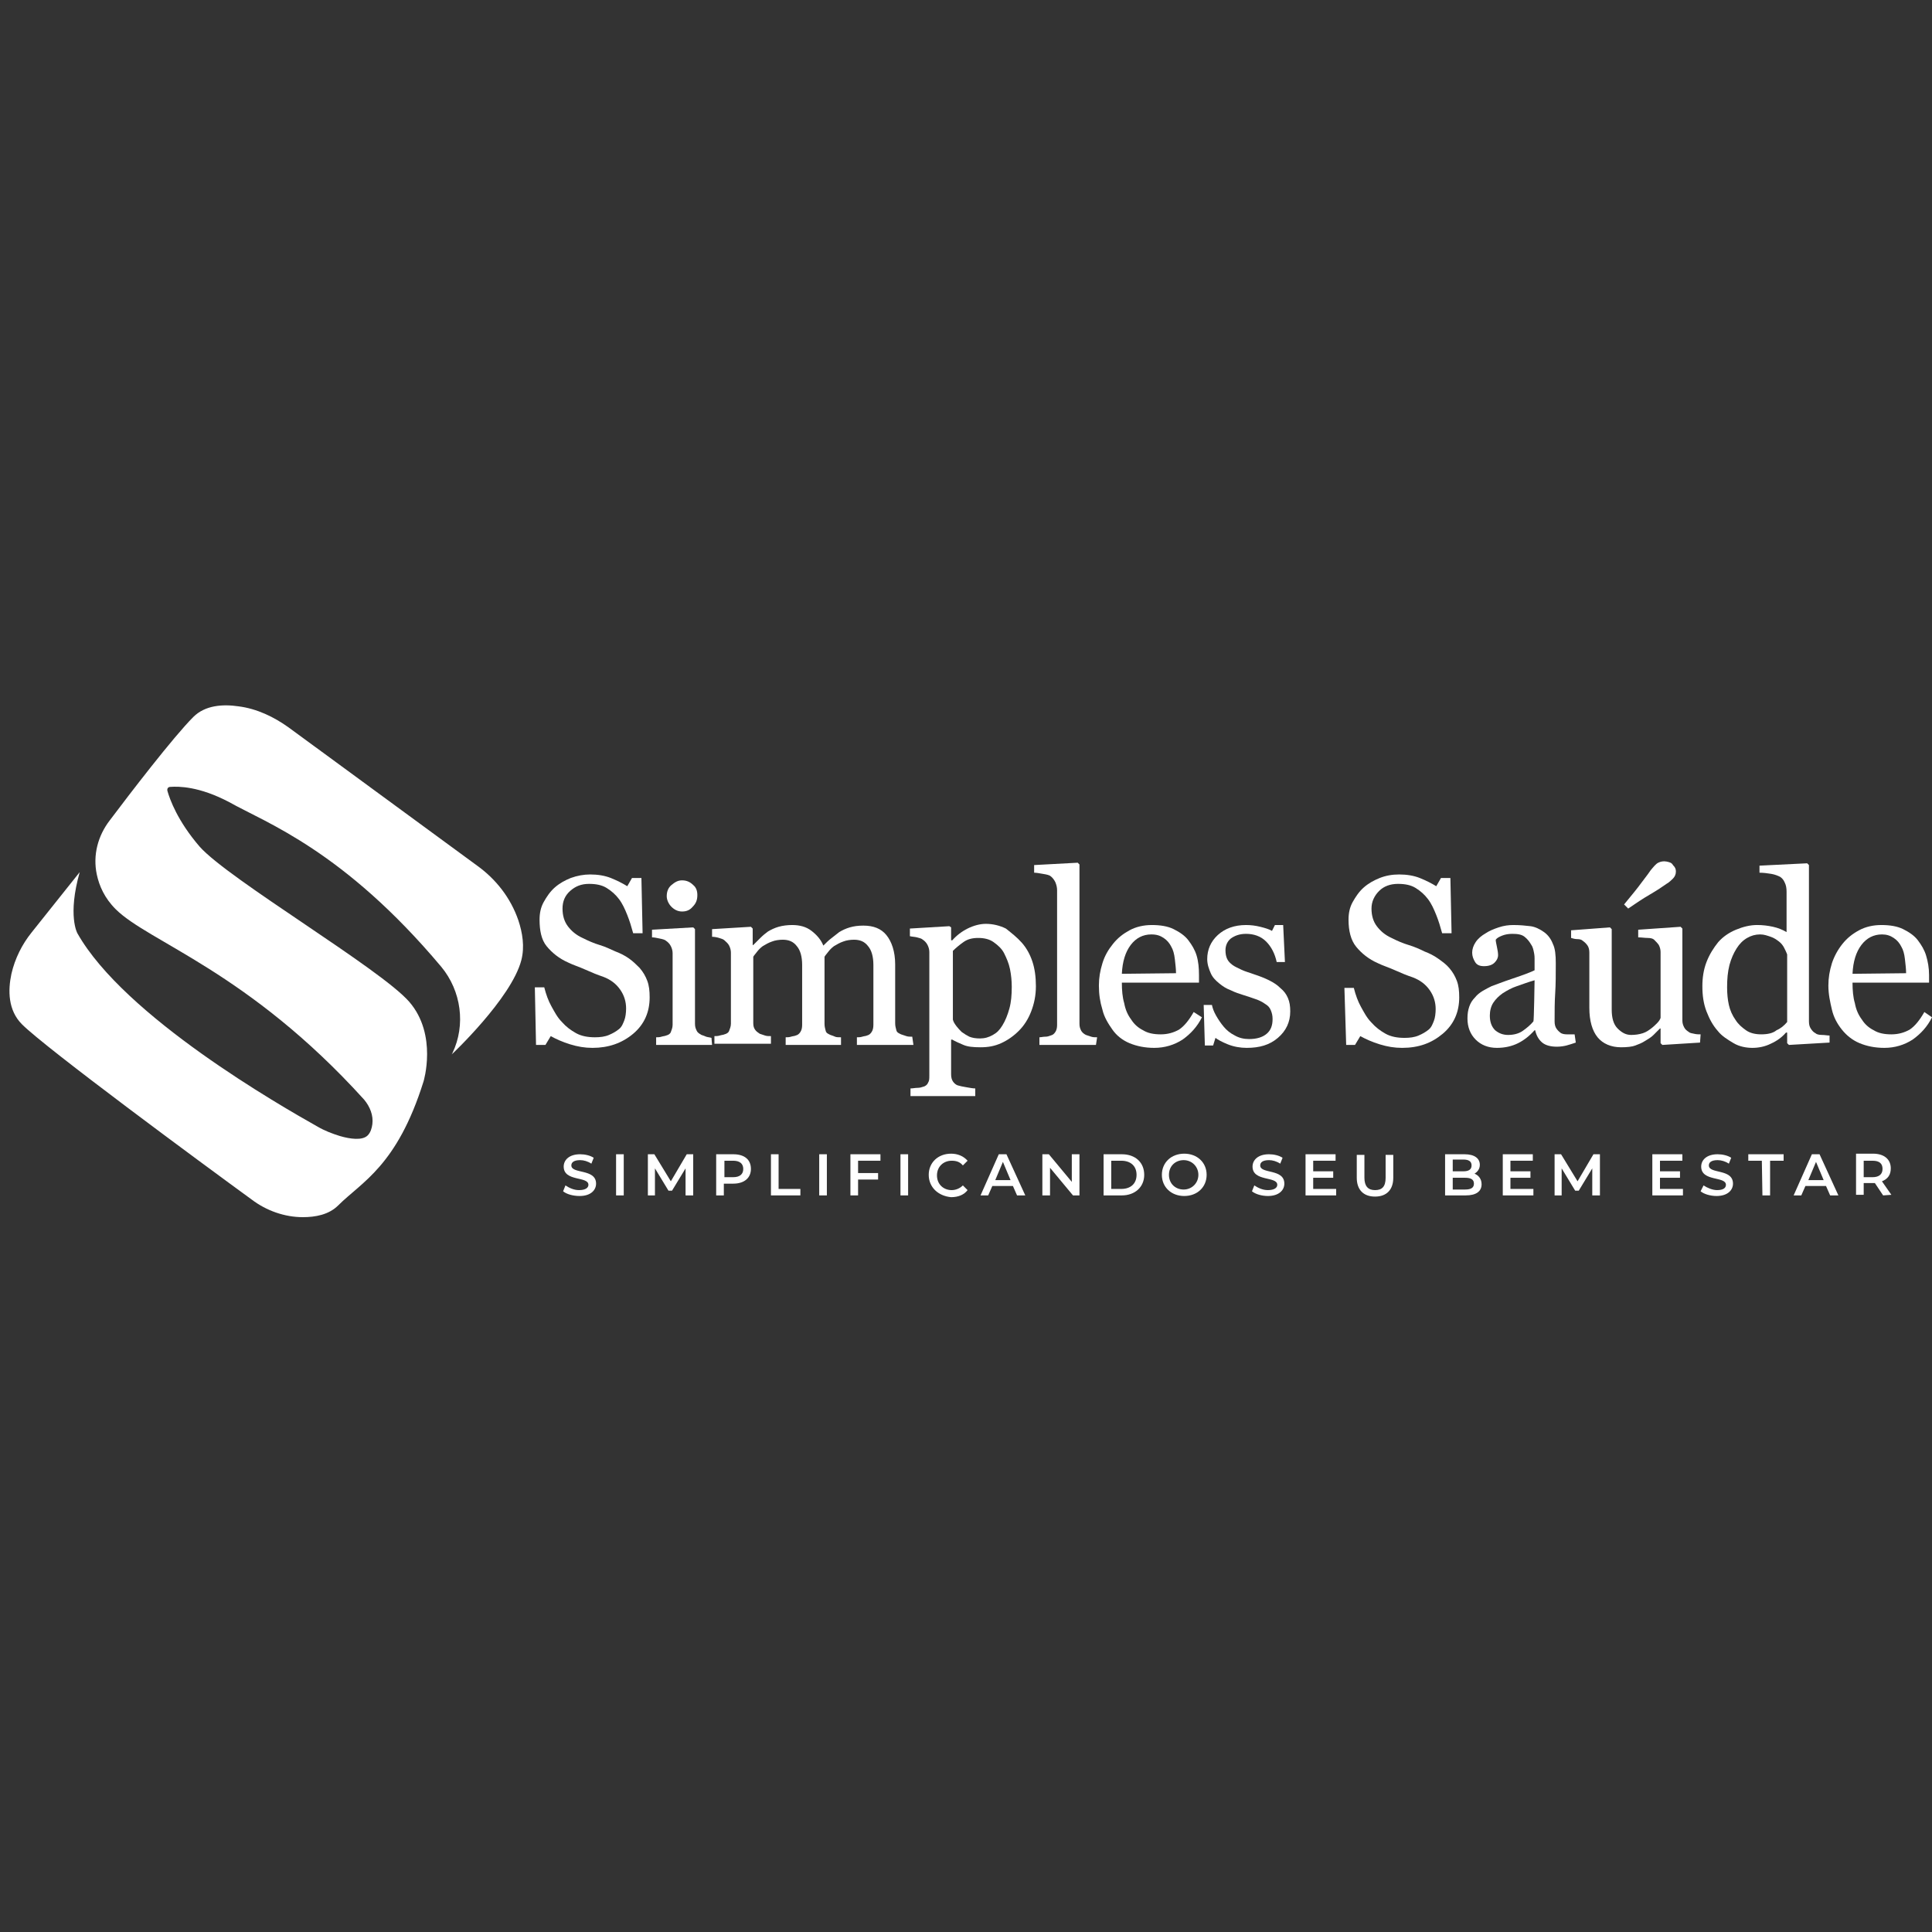 <svg xmlns="http://www.w3.org/2000/svg" width="200" height="200" viewBox="0 0 200 200" fill="none"><rect x="0" y="0" width="200" height="200" fill="#333333" stroke="none"/><g clip-path="url(#clip0_366_275)"><path d="M66.216 100.2C66.582 100.625 66.826 101.051 67.008 101.538C67.191 102.025 67.252 102.573 67.252 103.242C67.252 104.763 66.704 106.041 65.546 107.015C64.388 107.988 62.986 108.475 61.34 108.475C60.548 108.475 59.816 108.353 59.024 108.11C58.232 107.867 57.561 107.562 57.013 107.258L56.464 108.171H55.489L55.367 102.208H56.342C56.525 102.938 56.769 103.607 57.074 104.155C57.379 104.702 57.683 105.311 58.171 105.798C58.597 106.284 59.085 106.65 59.634 106.954C60.182 107.258 60.853 107.38 61.584 107.38C62.133 107.38 62.62 107.319 63.047 107.136C63.474 106.954 63.778 106.771 64.083 106.528C64.388 106.284 64.51 105.919 64.632 105.615C64.753 105.311 64.814 104.824 64.814 104.398C64.814 103.729 64.632 103.059 64.205 102.451C63.778 101.842 63.23 101.416 62.437 101.112C61.889 100.93 61.279 100.686 60.609 100.382C59.938 100.078 59.329 99.895 58.841 99.652C57.866 99.226 57.135 98.617 56.586 97.948C56.038 97.279 55.855 96.305 55.855 95.21C55.855 94.54 55.977 93.932 56.281 93.384C56.586 92.837 56.952 92.289 57.44 91.863C57.927 91.437 58.476 91.133 59.085 90.889C59.756 90.646 60.426 90.524 61.096 90.524C61.889 90.524 62.62 90.646 63.23 90.889C63.839 91.133 64.449 91.437 64.936 91.741L65.424 90.889H66.399L66.521 96.609H65.546C65.363 95.94 65.18 95.332 64.936 94.723C64.692 94.115 64.449 93.567 64.083 93.08C63.717 92.593 63.291 92.228 62.803 91.924C62.315 91.62 61.706 91.498 60.974 91.498C60.182 91.498 59.573 91.741 59.024 92.228C58.476 92.715 58.232 93.323 58.232 94.054C58.232 94.784 58.415 95.392 58.78 95.879C59.146 96.366 59.634 96.792 60.304 97.096C60.914 97.4 61.462 97.644 62.072 97.826C62.681 98.009 63.169 98.252 63.717 98.496C64.205 98.678 64.692 98.922 65.119 99.226C65.546 99.53 65.85 99.834 66.216 100.2Z" fill="white"></path><path d="M73.713 108.171H67.923V107.38C68.106 107.38 68.288 107.38 68.471 107.319C68.654 107.258 68.837 107.258 68.959 107.197C69.203 107.136 69.385 107.015 69.447 106.832C69.507 106.649 69.629 106.406 69.629 106.102V98.678C69.629 98.435 69.568 98.191 69.447 97.948C69.325 97.705 69.142 97.522 68.959 97.4C68.837 97.279 68.593 97.218 68.288 97.157C67.984 97.096 67.74 97.035 67.496 97.035V96.244L71.763 96.001L71.945 96.183V105.98C71.945 106.284 72.006 106.467 72.128 106.71C72.25 106.954 72.433 107.015 72.616 107.136C72.799 107.197 72.981 107.258 73.103 107.319C73.286 107.38 73.469 107.38 73.652 107.441L73.713 108.171ZM72.189 92.654C72.189 93.141 72.067 93.506 71.702 93.871C71.397 94.236 71.031 94.358 70.605 94.358C70.178 94.358 69.812 94.175 69.507 93.871C69.203 93.567 69.02 93.141 69.02 92.776C69.02 92.35 69.142 91.924 69.507 91.62C69.873 91.315 70.178 91.133 70.605 91.133C71.092 91.133 71.458 91.315 71.763 91.62C72.067 91.863 72.189 92.228 72.189 92.654Z" fill="white"></path><path d="M94.558 108.171H88.707V107.38C88.889 107.38 89.072 107.38 89.255 107.319C89.438 107.258 89.621 107.258 89.743 107.198C89.986 107.137 90.108 107.015 90.23 106.832C90.352 106.65 90.413 106.406 90.413 106.102V99.896C90.413 99.044 90.23 98.374 89.865 97.948C89.499 97.462 89.011 97.279 88.402 97.279C88.036 97.279 87.609 97.34 87.305 97.462C86.939 97.583 86.634 97.766 86.329 97.948C86.086 98.131 85.903 98.314 85.72 98.557C85.537 98.8 85.415 98.922 85.354 99.044V105.981C85.354 106.285 85.415 106.467 85.476 106.711C85.537 106.954 85.72 107.015 85.964 107.137C86.147 107.198 86.329 107.258 86.451 107.319C86.573 107.38 86.817 107.38 87.061 107.38V108.171H81.332V107.38C81.514 107.38 81.697 107.38 81.88 107.319C82.063 107.258 82.246 107.258 82.368 107.198C82.612 107.137 82.733 107.015 82.855 106.832C82.977 106.65 83.038 106.406 83.038 106.102V99.896C83.038 99.044 82.855 98.374 82.49 97.948C82.124 97.462 81.636 97.279 81.027 97.279C80.661 97.279 80.234 97.34 79.93 97.462C79.564 97.583 79.259 97.766 78.954 97.948C78.711 98.131 78.528 98.314 78.345 98.557C78.162 98.8 78.04 98.922 77.979 99.044V105.92C77.979 106.224 78.04 106.406 78.162 106.589C78.284 106.772 78.467 106.893 78.65 107.015C78.833 107.076 79.016 107.137 79.198 107.198C79.381 107.258 79.564 107.258 79.808 107.258V108.049H73.957V107.258C74.139 107.258 74.322 107.258 74.505 107.198C74.688 107.137 74.871 107.137 74.993 107.076C75.237 107.015 75.419 106.893 75.48 106.711C75.541 106.528 75.663 106.285 75.663 105.981V98.618C75.663 98.374 75.602 98.131 75.48 97.888C75.359 97.644 75.176 97.522 74.993 97.34C74.871 97.218 74.627 97.157 74.444 97.097C74.261 97.036 73.957 96.975 73.713 96.975V96.184L77.736 95.94L77.918 96.123V97.827H77.979C78.162 97.644 78.406 97.401 78.711 97.097C79.016 96.792 79.259 96.61 79.503 96.427C79.808 96.245 80.174 96.062 80.6 95.94C81.027 95.819 81.514 95.758 82.002 95.758C82.794 95.758 83.465 95.94 84.013 96.366C84.562 96.792 84.989 97.279 85.232 97.888C85.537 97.583 85.781 97.34 86.025 97.157C86.269 96.975 86.573 96.731 86.878 96.488C87.183 96.305 87.548 96.123 87.975 96.001C88.402 95.879 88.828 95.819 89.377 95.819C90.413 95.819 91.205 96.123 91.754 96.792C92.302 97.462 92.668 98.496 92.668 99.835V105.92C92.668 106.224 92.729 106.406 92.79 106.65C92.851 106.893 93.034 106.954 93.278 107.076C93.46 107.137 93.643 107.198 93.826 107.258C94.009 107.319 94.192 107.319 94.436 107.319L94.558 108.171Z" fill="white"></path><path d="M105.773 97.583C106.26 98.131 106.626 98.8 106.87 99.53C107.114 100.26 107.236 101.112 107.236 102.086C107.236 103.059 107.053 103.911 106.748 104.702C106.443 105.493 106.017 106.163 105.468 106.71C104.919 107.258 104.31 107.684 103.64 107.988C102.969 108.292 102.299 108.414 101.506 108.414C100.714 108.414 100.165 108.353 99.739 108.171C99.312 107.988 98.885 107.806 98.581 107.623H98.459V111.213C98.459 111.517 98.52 111.761 98.642 111.943C98.764 112.126 98.946 112.309 99.19 112.369C99.373 112.43 99.678 112.491 100.044 112.552C100.409 112.613 100.714 112.674 100.958 112.674V113.465H94.253V112.674C94.497 112.674 94.741 112.613 94.985 112.613C95.228 112.613 95.411 112.552 95.594 112.491C95.838 112.43 96.021 112.248 96.082 112.065C96.204 111.883 96.204 111.639 96.204 111.335V98.556C96.204 98.313 96.143 98.07 96.021 97.826C95.899 97.583 95.716 97.4 95.533 97.279C95.411 97.157 95.168 97.096 94.924 97.035C94.68 96.974 94.436 96.974 94.192 96.914V96.123L98.276 95.879L98.459 96.001V97.34H98.581C99.007 96.853 99.556 96.427 100.165 96.123C100.775 95.818 101.445 95.636 102.055 95.636C102.786 95.636 103.518 95.818 104.127 96.123C104.737 96.609 105.285 97.035 105.773 97.583ZM103.761 106.163C104.066 105.676 104.31 105.067 104.493 104.398C104.676 103.729 104.737 102.999 104.737 102.147C104.737 101.538 104.676 100.93 104.554 100.321C104.432 99.713 104.188 99.165 103.944 98.678C103.7 98.191 103.274 97.826 102.847 97.522C102.421 97.218 101.872 97.096 101.263 97.096C100.653 97.096 100.165 97.218 99.739 97.522C99.312 97.826 98.946 98.131 98.642 98.435V105.554C98.703 105.798 98.825 105.98 99.007 106.224C99.19 106.467 99.373 106.65 99.556 106.832C99.8 107.015 100.104 107.197 100.348 107.319C100.653 107.441 101.019 107.501 101.445 107.501C101.933 107.501 102.36 107.38 102.786 107.136C103.213 106.893 103.457 106.65 103.761 106.163Z" fill="white"></path><path d="M113.452 108.171H107.601V107.38C107.784 107.38 107.967 107.319 108.211 107.319C108.455 107.319 108.576 107.258 108.759 107.197C109.003 107.137 109.125 107.015 109.247 106.832C109.369 106.65 109.43 106.406 109.43 106.102V92.168C109.43 91.863 109.369 91.62 109.247 91.316C109.125 91.072 108.942 90.829 108.759 90.707C108.637 90.585 108.333 90.525 107.967 90.464C107.601 90.403 107.297 90.342 107.053 90.342V89.551L111.563 89.308L111.746 89.49V105.98C111.746 106.285 111.807 106.467 111.929 106.711C112.051 106.893 112.172 107.015 112.416 107.137C112.599 107.197 112.782 107.258 112.965 107.319C113.148 107.38 113.331 107.38 113.574 107.38L113.452 108.171Z" fill="white"></path><path d="M124.423 105.311C123.935 106.285 123.265 107.015 122.412 107.623C121.558 108.171 120.583 108.475 119.486 108.475C118.511 108.475 117.658 108.293 116.926 107.989C116.195 107.684 115.585 107.198 115.159 106.589C114.732 105.981 114.305 105.311 114.123 104.52C113.879 103.729 113.757 102.938 113.757 102.025C113.757 101.234 113.879 100.504 114.123 99.713C114.366 98.922 114.732 98.314 115.22 97.705C115.707 97.097 116.256 96.671 116.926 96.305C117.597 95.94 118.389 95.758 119.242 95.758C120.096 95.758 120.888 95.879 121.497 96.184C122.107 96.488 122.655 96.853 123.021 97.34C123.387 97.827 123.692 98.314 123.874 98.922C124.057 99.531 124.118 100.2 124.118 100.93V101.721H116.134C116.134 102.512 116.195 103.242 116.378 103.851C116.5 104.52 116.743 105.068 117.109 105.555C117.414 106.041 117.84 106.406 118.328 106.65C118.816 106.954 119.425 107.076 120.157 107.076C120.888 107.076 121.497 106.893 122.046 106.589C122.595 106.224 123.082 105.615 123.57 104.764L124.423 105.311ZM121.741 100.747C121.741 100.322 121.68 99.835 121.619 99.287C121.558 98.739 121.436 98.314 121.254 98.009C121.071 97.644 120.827 97.34 120.461 97.097C120.096 96.853 119.73 96.731 119.181 96.731C118.328 96.731 117.597 97.097 117.048 97.827C116.5 98.557 116.195 99.531 116.134 100.808L121.741 100.747Z" fill="white"></path><path d="M132.529 102.269C132.895 102.573 133.138 102.877 133.321 103.303C133.504 103.729 133.565 104.155 133.565 104.703C133.565 105.798 133.138 106.711 132.285 107.441C131.432 108.171 130.396 108.475 129.055 108.475C128.384 108.475 127.714 108.354 127.104 108.11C126.495 107.867 126.068 107.623 125.824 107.441L125.581 108.232H124.727L124.605 104.033H125.459C125.52 104.338 125.642 104.703 125.885 105.129C126.129 105.555 126.373 105.92 126.678 106.285C126.982 106.65 127.348 106.954 127.836 107.198C128.262 107.441 128.75 107.563 129.299 107.563C130.091 107.563 130.7 107.38 131.127 107.015C131.554 106.65 131.737 106.163 131.737 105.494C131.737 105.129 131.676 104.885 131.554 104.581C131.432 104.277 131.249 104.094 130.944 103.912C130.7 103.729 130.335 103.547 129.969 103.425C129.603 103.303 129.116 103.121 128.689 102.999C128.323 102.877 127.897 102.756 127.409 102.512C126.922 102.33 126.556 102.086 126.19 101.782C125.824 101.478 125.52 101.173 125.337 100.747C125.154 100.322 124.971 99.835 124.971 99.287C124.971 98.314 125.337 97.462 126.068 96.792C126.8 96.123 127.775 95.758 128.994 95.758C129.481 95.758 129.969 95.819 130.457 95.94C130.944 96.062 131.371 96.184 131.676 96.366L131.98 95.758H132.834L133.016 99.591H132.163C131.98 98.739 131.615 98.009 131.066 97.462C130.518 96.914 129.786 96.671 128.994 96.671C128.323 96.671 127.836 96.853 127.409 97.157C127.043 97.462 126.861 97.888 126.861 98.374C126.861 98.739 126.922 99.044 127.043 99.287C127.165 99.531 127.348 99.713 127.592 99.896C127.836 100.078 128.141 100.2 128.506 100.382C128.872 100.565 129.36 100.687 129.847 100.869C130.396 101.052 130.883 101.234 131.371 101.478C131.858 101.721 132.224 101.964 132.529 102.269Z" fill="white"></path><path d="M150.022 100.2C150.388 100.625 150.631 101.051 150.814 101.538C150.997 102.025 151.058 102.573 151.058 103.242C151.058 104.763 150.509 106.041 149.351 107.015C148.193 107.988 146.852 108.475 145.146 108.475C144.354 108.475 143.622 108.353 142.83 108.11C142.037 107.867 141.367 107.562 140.818 107.258L140.27 108.171H139.356L139.173 102.268H140.148C140.331 102.999 140.575 103.668 140.879 104.216C141.184 104.763 141.489 105.372 141.977 105.859C142.403 106.345 142.891 106.71 143.439 107.015C143.988 107.319 144.658 107.441 145.39 107.441C145.938 107.441 146.426 107.38 146.852 107.197C147.279 107.015 147.584 106.832 147.889 106.589C148.193 106.345 148.315 105.98 148.437 105.676C148.559 105.372 148.62 104.885 148.62 104.459C148.62 103.79 148.437 103.12 148.011 102.512C147.584 101.903 147.035 101.477 146.243 101.173C145.694 100.991 145.085 100.747 144.415 100.443C143.744 100.139 143.135 99.956 142.647 99.713C141.672 99.287 140.94 98.678 140.392 98.009C139.843 97.34 139.599 96.366 139.599 95.21C139.599 94.54 139.721 93.932 140.026 93.384C140.331 92.837 140.697 92.289 141.184 91.863C141.672 91.437 142.22 91.133 142.83 90.889C143.439 90.646 144.11 90.524 144.841 90.524C145.633 90.524 146.365 90.646 146.974 90.889C147.584 91.133 148.193 91.437 148.681 91.741L149.169 90.889H150.144L150.266 96.609H149.29C149.108 95.94 148.925 95.332 148.681 94.723C148.437 94.115 148.193 93.567 147.828 93.08C147.462 92.593 147.035 92.228 146.548 91.924C146.06 91.62 145.451 91.498 144.719 91.498C143.927 91.498 143.256 91.741 142.769 92.228C142.281 92.715 141.977 93.323 141.977 94.054C141.977 94.784 142.159 95.392 142.525 95.879C142.891 96.366 143.378 96.792 144.049 97.096C144.658 97.4 145.207 97.644 145.816 97.826C146.426 98.009 146.974 98.252 147.462 98.496C147.95 98.678 148.437 98.922 148.864 99.226C149.29 99.53 149.717 99.834 150.022 100.2Z" fill="white"></path><path d="M163.126 107.928C162.76 108.049 162.394 108.171 162.151 108.232C161.907 108.293 161.541 108.354 161.175 108.354C160.566 108.354 160.017 108.232 159.652 107.928C159.286 107.623 159.042 107.198 158.92 106.65H158.859C158.311 107.258 157.762 107.684 157.153 107.989C156.543 108.293 155.812 108.475 154.959 108.475C154.044 108.475 153.313 108.171 152.764 107.623C152.216 107.076 151.911 106.346 151.911 105.433C151.911 104.946 151.972 104.581 152.094 104.216C152.216 103.851 152.399 103.547 152.703 103.242C152.886 102.999 153.191 102.756 153.496 102.573C153.801 102.39 154.166 102.208 154.41 102.086C154.776 101.964 155.507 101.66 156.604 101.295C157.701 100.93 158.494 100.626 158.859 100.443V99.226C158.859 99.105 158.859 98.922 158.798 98.618C158.737 98.314 158.677 98.009 158.494 97.766C158.311 97.462 158.128 97.218 157.823 96.975C157.518 96.731 157.092 96.671 156.543 96.671C156.178 96.671 155.812 96.731 155.507 96.853C155.202 96.975 154.959 97.097 154.837 97.279C154.837 97.462 154.898 97.705 154.959 98.009C155.02 98.314 155.081 98.618 155.081 98.861C155.081 99.165 154.959 99.409 154.715 99.652C154.471 99.896 154.105 100.017 153.618 100.017C153.191 100.017 152.886 99.896 152.703 99.591C152.521 99.287 152.399 98.983 152.399 98.618C152.399 98.253 152.521 97.888 152.764 97.522C153.008 97.157 153.374 96.853 153.801 96.61C154.166 96.366 154.593 96.184 155.141 96.001C155.69 95.819 156.178 95.758 156.665 95.758C157.336 95.758 157.945 95.819 158.433 95.879C158.92 95.94 159.408 96.184 159.835 96.488C160.261 96.792 160.566 97.218 160.749 97.705C160.993 98.192 161.054 98.861 161.054 99.713C161.054 100.869 161.054 101.904 160.993 102.816C160.932 103.729 160.932 104.703 160.932 105.737C160.932 106.041 160.993 106.285 161.115 106.467C161.236 106.65 161.419 106.832 161.602 106.954C161.724 107.015 161.907 107.076 162.212 107.076C162.455 107.076 162.76 107.076 163.004 107.076L163.126 107.928ZM158.859 101.478C158.189 101.66 157.579 101.904 157.031 102.086C156.482 102.269 156.056 102.512 155.568 102.816C155.141 103.121 154.837 103.425 154.593 103.79C154.349 104.155 154.227 104.642 154.227 105.129C154.227 105.798 154.41 106.285 154.776 106.65C155.141 106.954 155.568 107.137 156.117 107.137C156.665 107.137 157.214 107.015 157.64 106.711C158.067 106.406 158.433 106.102 158.737 105.737C158.798 105.737 158.859 101.478 158.859 101.478Z" fill="white"></path><path d="M175.987 107.928L172.086 108.171L171.903 107.989V106.467H171.842C171.659 106.65 171.415 106.893 171.172 107.137C170.928 107.38 170.623 107.563 170.318 107.745C169.953 107.989 169.587 108.11 169.282 108.232C168.977 108.354 168.429 108.414 167.819 108.414C166.783 108.414 165.93 108.049 165.381 107.38C164.833 106.711 164.528 105.676 164.528 104.338V98.618C164.528 98.313 164.467 98.07 164.345 97.888C164.223 97.705 164.041 97.522 163.858 97.401C163.736 97.279 163.553 97.218 163.309 97.218C163.065 97.218 162.822 97.157 162.639 97.096V96.305L166.661 96.001L166.844 96.184V104.52C166.844 105.372 167.027 106.041 167.454 106.467C167.88 106.893 168.307 107.137 168.856 107.137C169.282 107.137 169.709 107.076 170.074 106.954C170.44 106.832 170.684 106.65 170.928 106.467C171.172 106.285 171.354 106.102 171.537 105.92C171.72 105.737 171.842 105.555 171.903 105.372V98.557C171.903 98.313 171.842 98.07 171.72 97.827C171.598 97.644 171.415 97.462 171.233 97.279C171.111 97.157 170.867 97.096 170.562 97.096C170.257 97.096 169.953 97.036 169.587 97.036V96.245L173.975 95.94L174.158 96.123V105.615C174.158 105.92 174.219 106.102 174.341 106.346C174.463 106.589 174.646 106.711 174.829 106.832C174.95 106.954 175.133 106.954 175.377 107.015C175.621 107.076 175.804 107.076 176.048 107.076L175.987 107.928ZM173.488 90.22C173.488 90.525 173.366 90.768 173.183 90.951C173 91.133 172.817 91.316 172.512 91.498C172.086 91.802 171.537 92.168 170.806 92.594C170.075 93.019 169.343 93.506 168.551 94.054L168.124 93.628C168.977 92.594 169.526 91.924 169.831 91.498C170.135 91.072 170.501 90.646 170.867 90.099C171.172 89.734 171.415 89.429 171.659 89.308C171.903 89.186 172.208 89.125 172.512 89.186C172.817 89.247 173.061 89.308 173.183 89.551C173.427 89.794 173.488 89.977 173.488 90.22Z" fill="white"></path><path d="M189.395 107.927L185.189 108.171L185.006 107.988V106.893H184.884C184.458 107.38 183.97 107.745 183.3 108.049C182.69 108.353 182.02 108.475 181.41 108.475C180.801 108.475 180.069 108.353 179.46 107.988C178.85 107.623 178.241 107.258 177.814 106.71C177.327 106.163 176.961 105.493 176.656 104.702C176.351 103.911 176.229 103.059 176.229 102.086C176.229 101.234 176.351 100.382 176.656 99.591C176.961 98.8 177.388 98.13 177.875 97.522C178.363 96.974 178.972 96.548 179.704 96.244C180.435 95.94 181.166 95.757 181.898 95.757C182.446 95.757 182.995 95.818 183.543 95.94C184.092 96.062 184.519 96.244 184.945 96.488V92.289C184.945 91.924 184.884 91.62 184.762 91.376C184.641 91.072 184.458 90.889 184.275 90.768C184.031 90.646 183.726 90.524 183.361 90.463C182.995 90.403 182.568 90.342 182.142 90.342V89.612L187.078 89.368L187.261 89.551V105.737C187.261 106.041 187.322 106.284 187.444 106.467C187.566 106.649 187.688 106.832 187.932 106.954C188.054 107.075 188.297 107.136 188.602 107.136C188.907 107.136 189.151 107.197 189.395 107.197V107.927ZM185.006 105.798V98.8C184.945 98.617 184.823 98.374 184.701 98.13C184.58 97.887 184.397 97.644 184.153 97.461C183.909 97.279 183.665 97.096 183.3 96.974C182.934 96.853 182.629 96.731 182.203 96.731C181.715 96.731 181.288 96.853 180.862 97.096C180.435 97.34 180.069 97.705 179.765 98.191C179.46 98.678 179.216 99.226 179.033 99.895C178.85 100.625 178.789 101.356 178.789 102.207C178.789 102.877 178.85 103.485 178.972 104.033C179.094 104.581 179.338 105.128 179.643 105.554C179.947 106.041 180.313 106.345 180.74 106.649C181.166 106.954 181.715 107.075 182.324 107.075C182.995 107.075 183.543 106.954 183.909 106.649C184.336 106.467 184.701 106.163 185.006 105.798Z" fill="white"></path><path d="M200.001 105.311C199.513 106.285 198.843 107.015 197.989 107.623C197.136 108.171 196.161 108.475 195.064 108.475C194.088 108.475 193.235 108.293 192.504 107.989C191.772 107.684 191.163 107.198 190.675 106.589C190.188 105.981 189.822 105.311 189.639 104.52C189.456 103.729 189.273 102.938 189.273 102.025C189.273 101.234 189.395 100.504 189.639 99.713C189.883 98.983 190.249 98.314 190.736 97.705C191.224 97.097 191.772 96.671 192.443 96.305C193.113 95.94 193.906 95.758 194.759 95.758C195.612 95.758 196.405 95.879 197.014 96.184C197.624 96.488 198.172 96.853 198.538 97.34C198.903 97.827 199.208 98.314 199.391 98.922C199.574 99.531 199.696 100.2 199.696 100.93V101.721H191.772C191.772 102.512 191.833 103.242 192.016 103.851C192.138 104.52 192.382 105.068 192.748 105.555C193.052 106.041 193.479 106.406 193.967 106.65C194.454 106.954 195.064 107.076 195.795 107.076C196.526 107.076 197.136 106.893 197.684 106.589C198.233 106.224 198.721 105.615 199.208 104.764L200.001 105.311ZM197.319 100.747C197.319 100.322 197.258 99.835 197.197 99.287C197.136 98.739 197.014 98.314 196.831 98.009C196.648 97.644 196.405 97.34 196.039 97.097C195.673 96.853 195.307 96.731 194.82 96.731C193.967 96.731 193.235 97.097 192.687 97.827C192.138 98.557 191.833 99.531 191.772 100.808L197.319 100.747Z" fill="white"></path><path d="M58.292 123.322L58.536 122.713C58.901 122.957 59.389 123.2 59.938 123.2C60.608 123.2 60.913 122.957 60.913 122.652C60.913 121.74 58.353 122.348 58.353 120.766C58.353 120.097 58.901 119.488 60.059 119.488C60.547 119.488 61.096 119.61 61.461 119.853L61.218 120.462C60.852 120.218 60.425 120.097 60.059 120.097C59.389 120.097 59.145 120.34 59.145 120.644C59.145 121.557 61.705 120.949 61.705 122.531C61.705 123.2 61.157 123.809 59.999 123.809C59.328 123.809 58.658 123.626 58.292 123.322Z" fill="white"></path><path d="M63.777 119.488H64.57V123.748H63.777V119.488Z" fill="white"></path><path d="M70.969 123.748V120.949L69.567 123.261H69.202L67.8 120.949V123.748H67.068V119.488H67.739L69.445 122.287L71.091 119.488H71.761V123.748H70.969Z" fill="white"></path><path d="M77.735 121.01C77.735 121.922 77.064 122.531 75.906 122.531H74.931V123.748H74.139V119.488H75.906C77.064 119.488 77.735 120.036 77.735 121.01ZM76.942 121.01C76.942 120.462 76.577 120.158 75.906 120.158H74.992V121.861H75.906C76.577 121.861 76.942 121.557 76.942 121.01Z" fill="white"></path><path d="M79.808 119.488H80.6V123.078H82.855V123.748H79.808V119.488Z" fill="white"></path><path d="M84.805 119.488H85.597V123.748H84.805V119.488Z" fill="white"></path><path d="M88.828 120.158V121.435H90.9V122.105H88.828V123.748H88.035V119.488H91.144V120.158H88.828Z" fill="white"></path><path d="M93.216 119.488H94.008V123.748H93.216V119.488Z" fill="white"></path><path d="M96.142 121.618C96.142 120.34 97.117 119.428 98.458 119.428C99.128 119.428 99.738 119.671 100.164 120.158L99.677 120.645C99.372 120.28 99.006 120.158 98.519 120.158C97.665 120.158 96.995 120.766 96.995 121.679C96.995 122.592 97.665 123.2 98.519 123.2C98.945 123.2 99.372 123.018 99.677 122.714L100.164 123.2C99.799 123.687 99.189 123.931 98.458 123.931C97.117 123.809 96.142 122.896 96.142 121.618Z" fill="white"></path><path d="M104.857 122.774H102.724L102.297 123.748H101.505L103.394 119.488H104.187L106.137 123.748H105.284L104.857 122.774ZM104.613 122.166L103.821 120.279L103.029 122.166H104.613Z" fill="white"></path><path d="M111.745 119.488V123.748H111.075L108.698 120.888V123.748H107.905V119.488H108.576L110.953 122.348V119.488H111.745Z" fill="white"></path><path d="M114.243 119.488H116.133C117.534 119.488 118.449 120.34 118.449 121.618C118.449 122.896 117.473 123.748 116.133 123.748H114.243V119.488ZM116.072 123.078C117.047 123.078 117.656 122.531 117.656 121.618C117.656 120.705 117.047 120.158 116.072 120.158H115.036V123.078H116.072Z" fill="white"></path><path d="M120.277 121.618C120.277 120.34 121.253 119.428 122.593 119.428C123.934 119.428 124.91 120.34 124.91 121.618C124.91 122.896 123.934 123.809 122.593 123.809C121.253 123.809 120.277 122.896 120.277 121.618ZM124.056 121.618C124.056 120.766 123.386 120.097 122.532 120.097C121.679 120.097 121.009 120.706 121.009 121.618C121.009 122.531 121.679 123.14 122.532 123.14C123.386 123.14 124.056 122.47 124.056 121.618Z" fill="white"></path><path d="M129.603 123.322L129.846 122.713C130.212 122.957 130.7 123.2 131.248 123.2C131.919 123.2 132.223 122.957 132.223 122.652C132.223 121.74 129.663 122.348 129.663 120.766C129.663 120.097 130.212 119.488 131.37 119.488C131.858 119.488 132.406 119.61 132.772 119.853L132.528 120.462C132.162 120.218 131.736 120.097 131.37 120.097C130.7 120.097 130.456 120.34 130.456 120.644C130.456 121.557 132.955 120.949 132.955 122.531C132.955 123.2 132.406 123.809 131.248 123.809C130.639 123.809 129.968 123.626 129.603 123.322Z" fill="white"></path><path d="M138.319 123.078V123.748H135.149V119.488H138.258V120.158H135.942V121.253H138.014V121.922H135.942V123.078H138.319Z" fill="white"></path><path d="M140.452 121.923V119.55H141.244V121.923C141.244 122.775 141.61 123.201 142.342 123.201C143.073 123.201 143.439 122.836 143.439 121.923V119.55H144.231V121.923C144.231 123.14 143.561 123.87 142.342 123.87C141.123 123.87 140.452 123.14 140.452 121.923Z" fill="white"></path><path d="M153.374 122.592C153.374 123.322 152.825 123.748 151.728 123.748H149.595V119.488H151.606C152.642 119.488 153.191 119.914 153.191 120.584C153.191 121.01 152.947 121.314 152.642 121.496C153.069 121.679 153.374 122.044 153.374 122.592ZM150.387 120.097V121.253H151.484C152.033 121.253 152.337 121.07 152.337 120.644C152.337 120.218 152.033 120.036 151.484 120.036H150.387V120.097ZM152.581 122.531C152.581 122.105 152.276 121.922 151.667 121.922H150.387V123.139H151.667C152.276 123.139 152.581 122.957 152.581 122.531Z" fill="white"></path><path d="M158.737 123.078V123.748H155.567V119.488H158.676V120.158H156.36V121.253H158.432V121.922H156.36V123.078H158.737Z" fill="white"></path><path d="M164.831 123.748V120.949L163.43 123.261H163.064L161.662 120.949V123.748H160.931V119.488H161.601L163.308 122.287L164.953 119.488H165.624V123.748H164.831Z" fill="white"></path><path d="M174.218 123.078V123.748H171.049V119.488H174.157V120.158H171.841V121.253H173.913V121.922H171.841V123.078H174.218Z" fill="white"></path><path d="M176.046 123.322L176.351 122.713C176.716 122.957 177.265 123.2 177.752 123.2C178.423 123.2 178.667 122.957 178.667 122.652C178.667 121.74 176.107 122.348 176.107 120.766C176.107 120.097 176.655 119.488 177.813 119.488C178.301 119.488 178.85 119.61 179.215 119.853L178.971 120.462C178.606 120.218 178.179 120.097 177.813 120.097C177.143 120.097 176.899 120.34 176.899 120.644C176.899 121.557 179.398 120.949 179.398 122.531C179.398 123.2 178.85 123.809 177.692 123.809C177.082 123.809 176.412 123.626 176.046 123.322Z" fill="white"></path><path d="M182.385 120.158H180.983V119.488H184.64V120.158H183.239V123.748H182.446L182.385 120.158Z" fill="white"></path><path d="M189.029 122.774H186.896L186.469 123.748H185.677L187.566 119.488H188.359L190.309 123.748H189.456L189.029 122.774ZM188.785 122.166L187.993 120.279L187.2 122.166H188.785Z" fill="white"></path><path d="M194.94 123.748L194.087 122.47C194.026 122.47 193.965 122.47 193.904 122.47H192.929V123.687H192.137V119.428H193.904C195.001 119.428 195.733 119.975 195.733 120.949C195.733 121.618 195.428 122.044 194.818 122.288L195.794 123.687L194.94 123.748ZM193.843 120.158H192.929V121.862H193.843C194.514 121.862 194.879 121.557 194.879 121.01C194.879 120.462 194.575 120.158 193.843 120.158Z" fill="white"></path><path d="M8.253 90.281L3.255 96.549C2.28 97.766 1.548 99.226 1.183 100.808C0.817 102.512 0.817 104.581 2.28 106.041C4.779 108.536 20.869 120.402 26.05 124.174C27.574 125.331 29.463 126 31.353 126C32.633 126 34.034 125.756 35.01 124.783C37.448 122.349 41.105 120.706 43.847 111.944C43.847 111.944 45.31 107.136 42.385 103.729C39.459 100.321 23.734 91.072 20.686 87.665C18.37 84.987 17.578 82.736 17.334 81.884C17.273 81.641 17.395 81.458 17.639 81.458C18.492 81.397 20.625 81.397 23.734 83.04C27.513 85.17 35.558 88.03 45.676 100.078C47.748 102.573 48.236 106.102 46.834 109.023C46.834 109.084 46.773 109.084 46.773 109.145C46.773 109.145 52.929 103.364 53.965 99.409C54.331 98.009 54.087 96.549 53.66 95.271C52.868 92.959 51.344 91.011 49.394 89.612L29.89 75.312C28.366 74.217 26.599 73.365 24.709 73.122C23.064 72.878 21.235 73 20.016 74.217C17.944 76.286 13.373 82.249 11.361 84.926C10.142 86.508 9.594 88.516 10.02 90.525C10.264 91.681 10.813 92.959 11.971 94.115C15.384 97.522 25.684 100.565 37.691 113.83C38.301 114.56 38.667 115.473 38.545 116.386C38.484 116.812 38.362 117.238 38.057 117.542C37.508 118.089 36.229 117.907 35.193 117.603C34.4 117.359 33.608 117.055 32.876 116.629C29.098 114.499 12.885 105.25 8.009 96.609C8.009 96.609 6.973 94.784 8.253 90.281Z" fill="white"></path></g><defs><clipPath id="clip0_366_275"><rect width="199" height="53" fill="white" transform="translate(1 73)"></rect></clipPath></defs></svg>